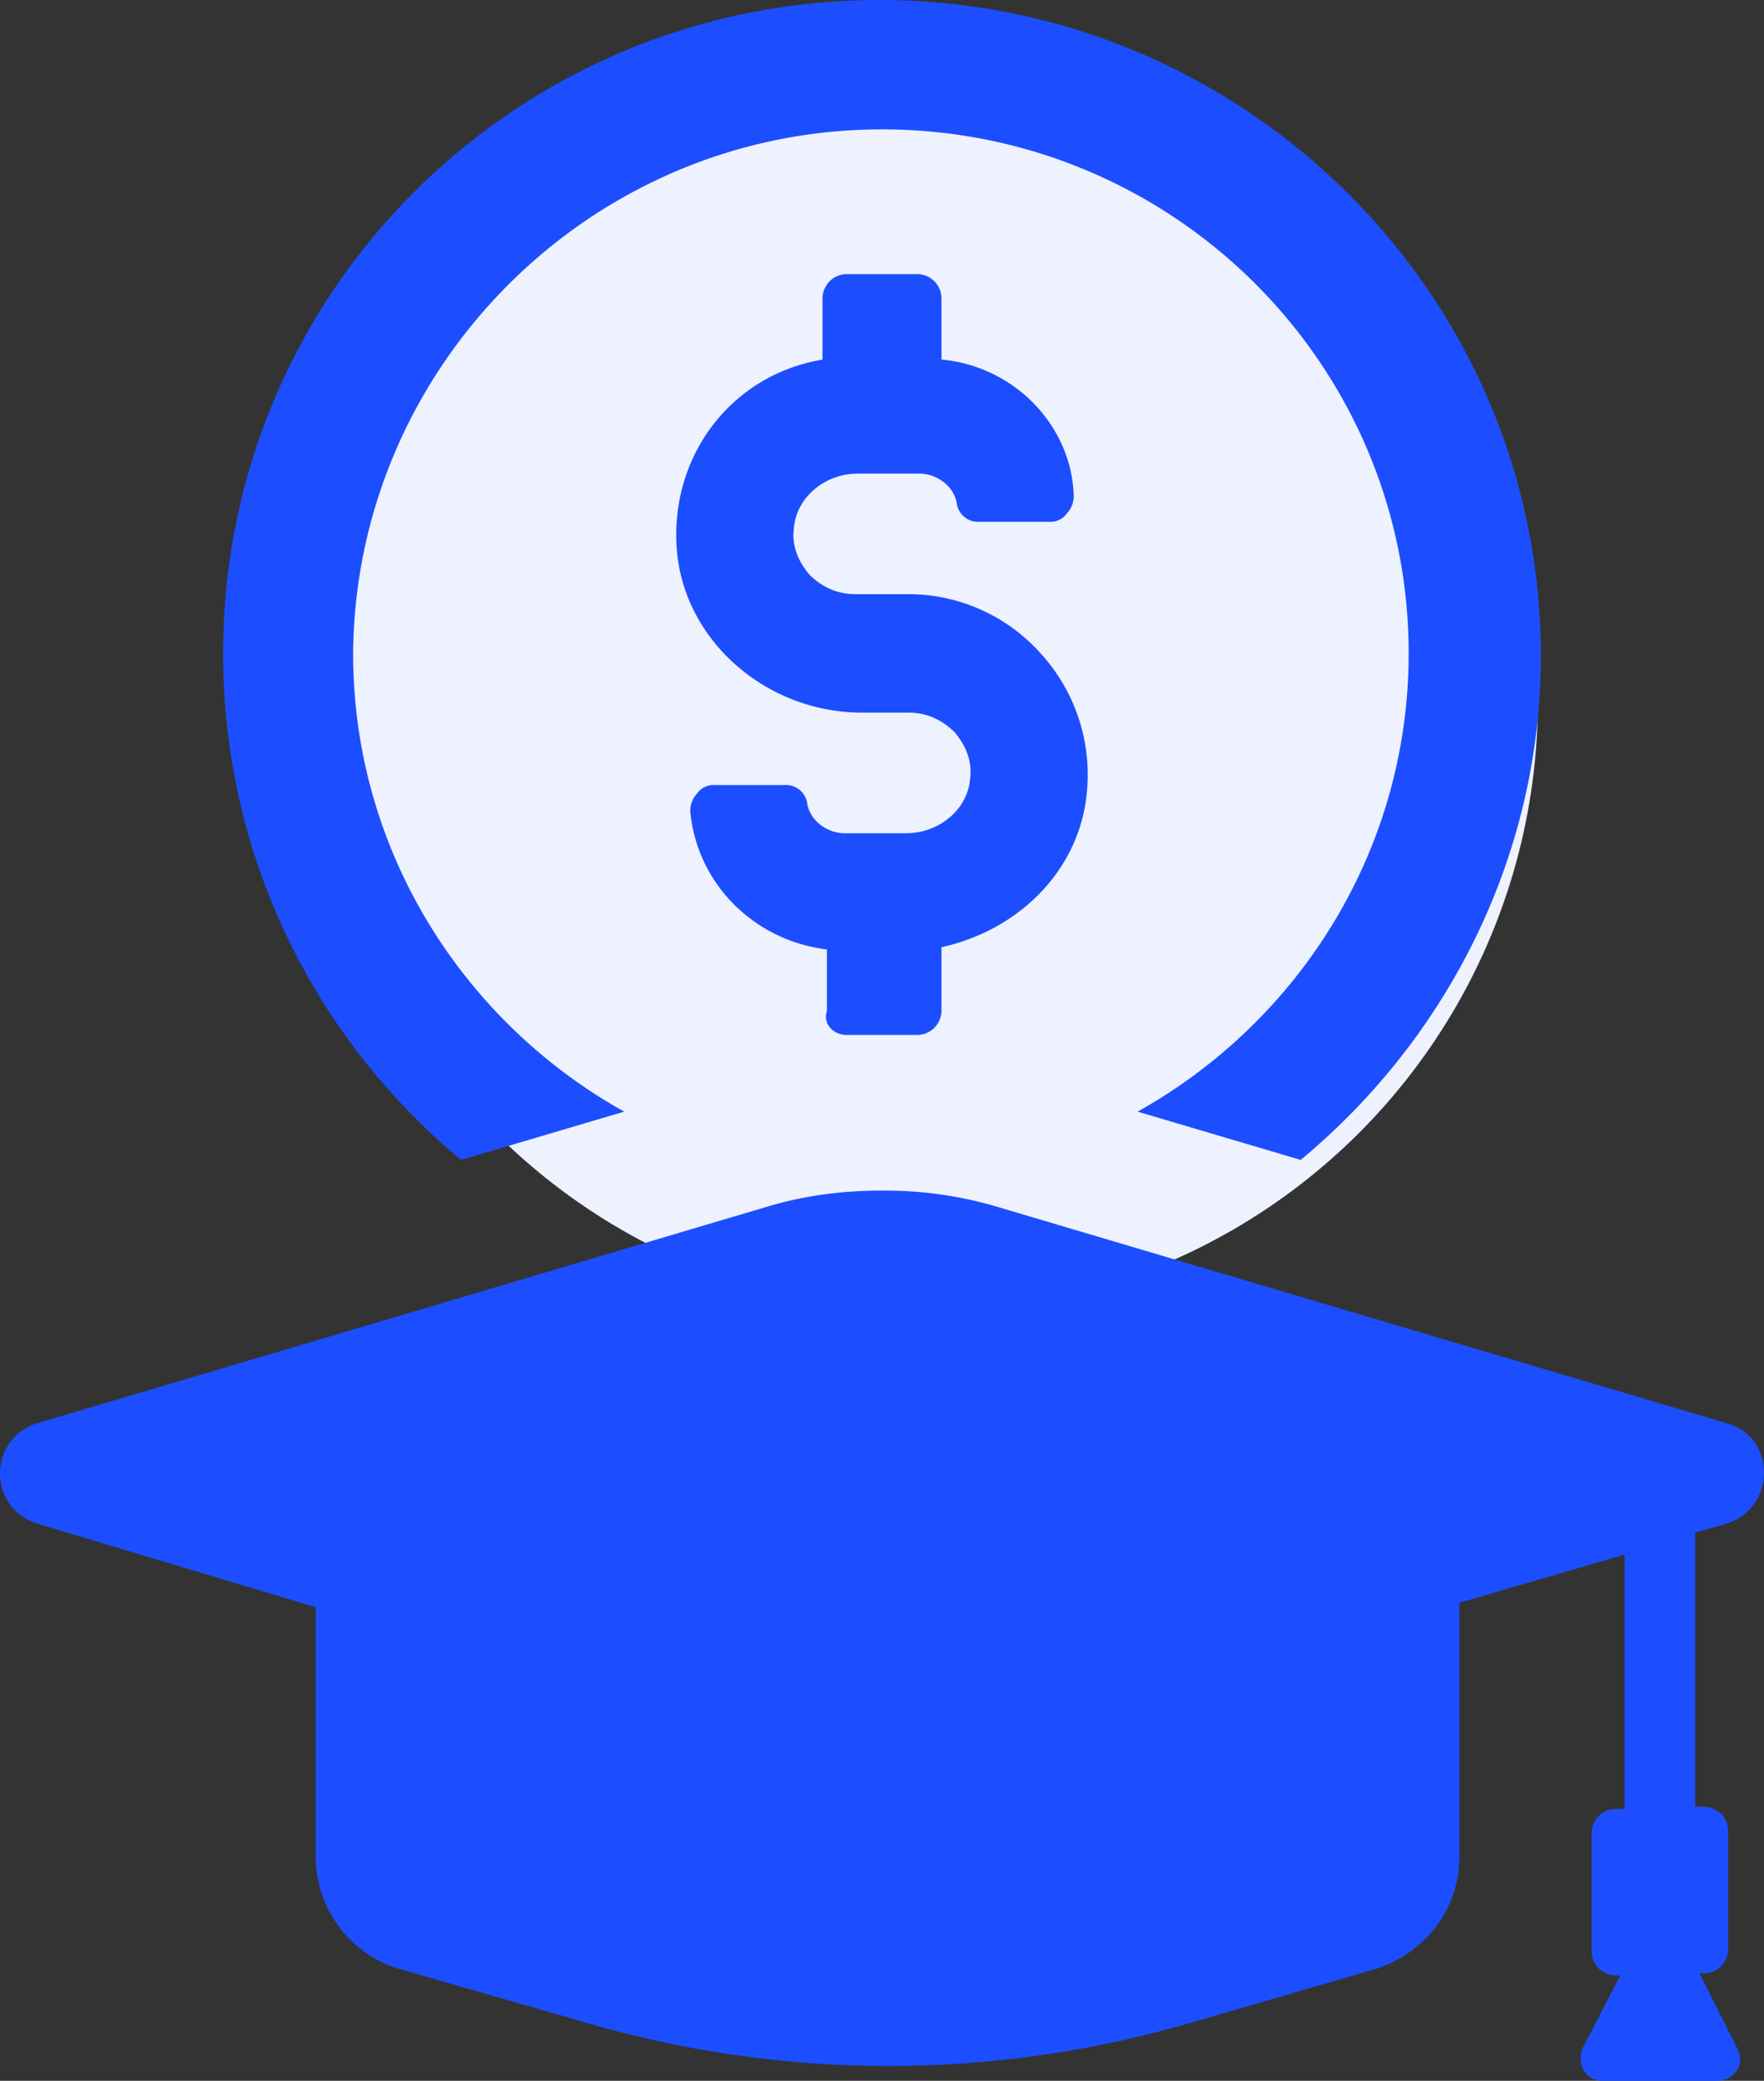 <svg width="39" height="46" viewBox="0 0 39 46" xmlns="http://www.w3.org/2000/svg">
    <rect x="0" y="0" width="39" height="46" fill="#333333" stroke="none"/>
    <g fill="none" fill-rule="evenodd">
        <circle fill="#EEF2FF" cx="20.5" cy="15.5" r="13.5"/>
        <path d="m10.195 25.642 3.605-1.067c-3.557-1.987-5.993-5.768-5.993-10.13C7.856 8.095 13.07 2.86 19.5 2.86s11.644 5.186 11.644 11.585c0 4.362-2.436 8.143-5.993 10.13l3.606 1.067c3.215-2.666 5.31-6.69 5.31-11.149C34.067 6.495 27.49 0 19.451 0 11.413 0 4.933 6.447 4.933 14.445c0 4.508 2.046 8.53 5.262 11.197zM38.16 33.688c1.12-.34 1.12-1.939 0-2.23L21.985 26.66a8.774 8.774 0 0 0-2.485-.34c-.828 0-1.656.097-2.485.34L.84 31.458c-1.12.34-1.12 1.89 0 2.23l6.14 1.842v5.526a2.59 2.59 0 0 0 1.85 2.472l4.044 1.163a23.852 23.852 0 0 0 13.544 0l3.995-1.163c1.072-.34 1.852-1.309 1.852-2.472v-5.623l3.653-1.066v5.622h-.194a.54.54 0 0 0-.536.534v2.617c0 .291.243.533.536.533h.097l-.828 1.6c-.146.34.049.727.438.727h2.534c.39 0 .633-.388.438-.727l-.828-1.648h.097a.54.54 0 0 0 .536-.533v-2.618a.54.54 0 0 0-.536-.533h-.194v-6.059l.682-.194z" fill="#1C4EFF" fill-rule="nonzero"/>
        <path d="M18.72 22.879h1.56a.54.54 0 0 0 .535-.533V20.94c1.754-.388 3.07-1.745 3.216-3.442a3.975 3.975 0 0 0-1.023-3.053 3.923 3.923 0 0 0-2.923-1.31h-1.17c-.39 0-.73-.144-1.023-.435-.243-.291-.39-.63-.34-1.018.048-.679.681-1.212 1.412-1.212h1.364c.39 0 .78.29.828.679a.474.474 0 0 0 .488.387h1.559a.444.444 0 0 0 .39-.194.549.549 0 0 0 .146-.387c-.05-1.551-1.316-2.86-2.924-3.006V6.592a.54.54 0 0 0-.535-.533h-1.56a.54.54 0 0 0-.535.533V7.95c-2.047.34-3.41 2.182-3.216 4.266.195 1.987 1.998 3.538 4.093 3.538h1.023c.39 0 .73.146 1.023.437.243.29.39.63.34 1.018-.048.678-.681 1.211-1.412 1.211h-1.364c-.39 0-.78-.29-.828-.678a.474.474 0 0 0-.488-.388h-1.559a.444.444 0 0 0-.39.194.549.549 0 0 0-.146.388c.147 1.6 1.413 2.86 3.021 3.053v1.358c-.097.29.146.533.438.533z" fill="#1C4EFF" fill-rule="nonzero"/>
    </g>
</svg>
